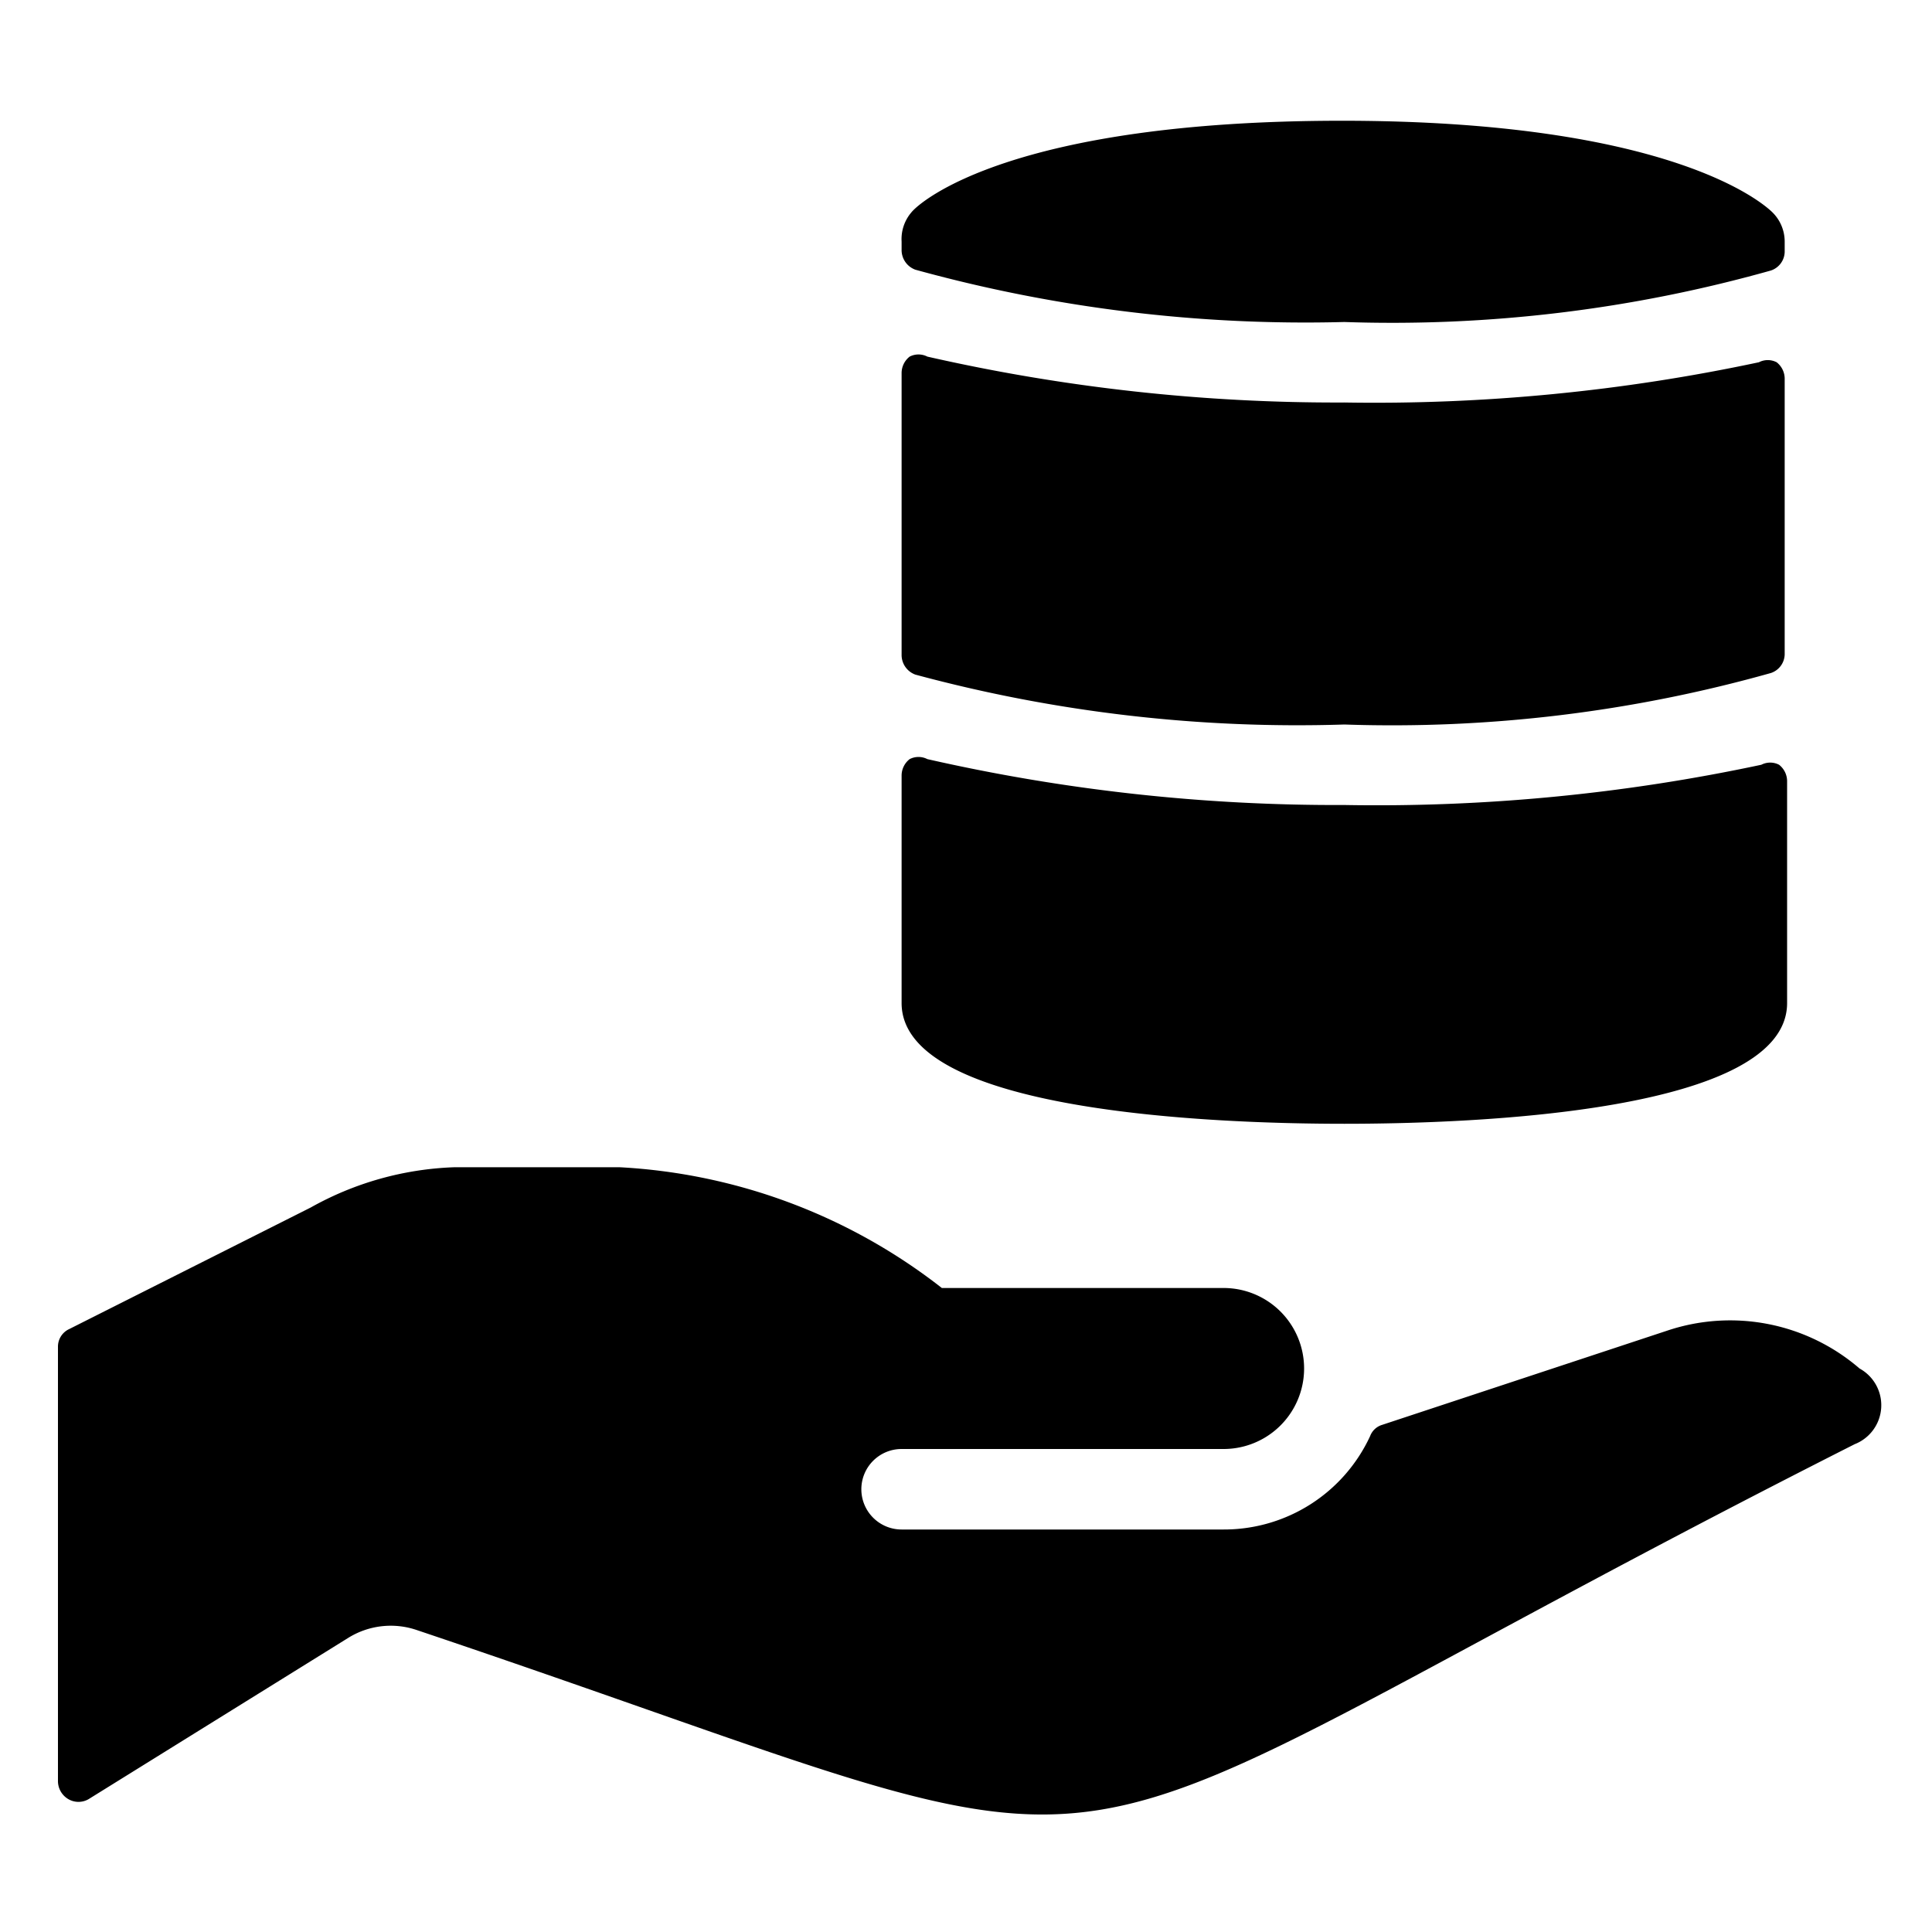 <svg xmlns="http://www.w3.org/2000/svg" viewBox="0 0 24 24"><g><path d="M16.7 4a17.36 17.36 0 0 0 5.3 -0.64 0.25 0.25 0 0 0 0.17 -0.23V3a0.51 0.51 0 0 0 -0.15 -0.36c-0.11 -0.11 -1.26 -1.14 -5.35 -1.14s-5.24 1 -5.35 1.14a0.51 0.51 0 0 0 -0.12 0.36v0.11a0.26 0.26 0 0 0 0.17 0.24A18.21 18.21 0 0 0 16.7 4Z" fill="#000000" stroke-width="1"></path><path d="M16.7 9a17.36 17.36 0 0 0 5.3 -0.64 0.25 0.25 0 0 0 0.17 -0.23V4.7a0.26 0.26 0 0 0 -0.1 -0.2 0.24 0.24 0 0 0 -0.22 0 22.9 22.9 0 0 1 -5.15 0.5 22.9 22.9 0 0 1 -5.18 -0.57 0.24 0.24 0 0 0 -0.22 0 0.26 0.26 0 0 0 -0.1 0.2v3.51a0.26 0.26 0 0 0 0.17 0.24A18.21 18.21 0 0 0 16.7 9Z" fill="#000000" stroke-width="1"></path><path d="M16.7 10a22.9 22.9 0 0 1 -5.18 -0.57 0.24 0.24 0 0 0 -0.22 0 0.26 0.26 0 0 0 -0.1 0.2v2.83c0 1.35 3.85 1.5 5.5 1.5s5.5 -0.15 5.5 -1.5V9.7a0.26 0.26 0 0 0 -0.1 -0.2 0.24 0.24 0 0 0 -0.22 0 22.9 22.9 0 0 1 -5.18 0.5Z" fill="#000000" stroke-width="1"></path><path d="m20.71 16.53 -3.54 1.17a0.23 0.23 0 0 0 -0.15 0.14A2 2 0 0 1 15.2 19h-4a0.5 0.5 0 0 1 -0.5 -0.5 0.5 0.5 0 0 1 0.5 -0.5h4a1 1 0 1 0 0 -2h-3.5a7.11 7.11 0 0 0 -4 -1.5H5.64a3.92 3.92 0 0 0 -1.78 0.5l-3 1.51a0.24 0.24 0 0 0 -0.14 0.22v5.4a0.26 0.26 0 0 0 0.13 0.22 0.25 0.25 0 0 0 0.25 0l3.22 -2a1 1 0 0 1 0.86 -0.1c10 3.36 6.63 3.37 17.86 -2.31a0.52 0.52 0 0 0 0.06 -0.94 2.46 2.46 0 0 0 -2.39 -0.47Z" fill="#000000" stroke-width="1"></path></g></svg>
